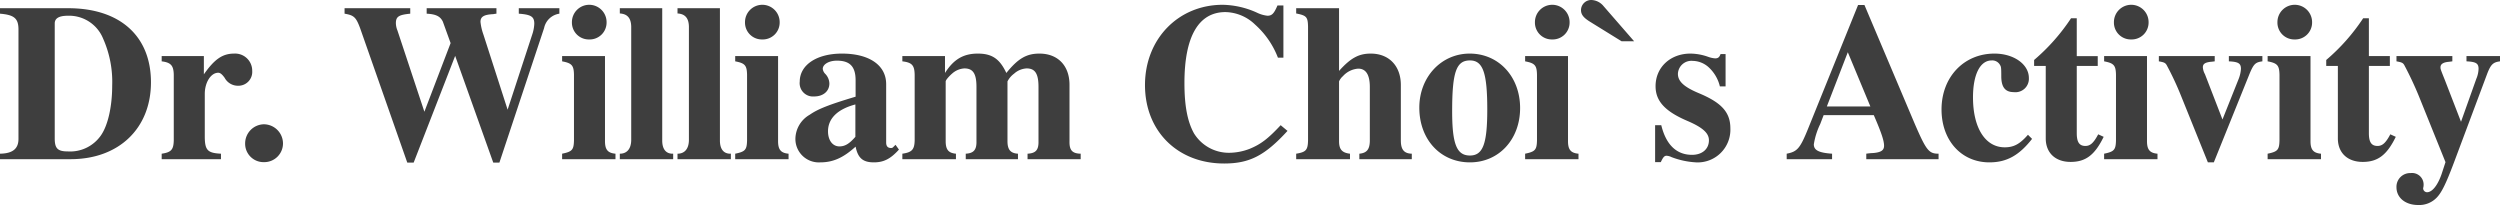 <svg xmlns="http://www.w3.org/2000/svg" width="438.52" height="35.96" viewBox="0 0 438.52 35.96">
  <path id="패스_8693" data-name="패스 8693" d="M.84-.96V0h12.4c8.44,0,14.08-5.4,14.08-13.48,0-8.12-5.44-13-14.52-13H.84v.96c2.44.2,3.2.8,3.24,2.64V-3.56C4.08-1.8,3.04-1,.84-.96Zm9.6-2.68V-23.8c0-.92.76-1.36,2.32-1.36a6.437,6.437,0,0,1,6.16,4,18.642,18.642,0,0,1,1.6,8.24c0,3.72-.76,7.08-2.04,8.84a6.569,6.569,0,0,1-5.76,2.72C10.96-1.36,10.44-1.88,10.44-3.64ZM39.6,0V-.96c-2.36-.12-2.84-.6-2.84-3.08v-7.4c0-2.04,1.08-3.72,2.36-3.72.36,0,.68.28,1.12.88a2.642,2.642,0,0,0,2.36,1.4,2.427,2.427,0,0,0,2.48-2.6,3,3,0,0,0-3.16-3.04c-2.04,0-3.44.96-5.32,3.64v-3.2H29.2v.92c1.6.2,2.08.72,2.12,2.32V-3.28c-.04,1.6-.44,2.08-2.12,2.32V0Zm7.52-6.12A3.356,3.356,0,0,0,43.84-2.8,3.229,3.229,0,0,0,47.12.52a3.287,3.287,0,0,0,3.36-3.28A3.38,3.38,0,0,0,47.12-6.12Zm51.84-19.4v-.96H91.84v.96c2.16.16,2.72.52,2.72,1.76a6.706,6.706,0,0,1-.28,1.64L89.88-8.68,85.64-21.84a9.6,9.6,0,0,1-.52-2.24c0-.92.6-1.28,2.28-1.36a3.6,3.6,0,0,1,.52-.08v-.96H75.68v.96c1.64.08,2.4.48,2.84,1.4l1.36,3.76L75.28-8.32,70.56-22.56a3.627,3.627,0,0,1-.28-1.28c0-1.16.48-1.48,2.52-1.68v-.96H61.28v.96c1.64.28,2,.6,2.72,2.52L72.28.6H73.4l7.28-18.72L87.36.6h1.08L96.28-23A3.2,3.2,0,0,1,98.96-25.52ZM108.8,0V-.96c-1.36-.12-1.84-.72-1.84-2.2V-18.08H99.44v.92c1.72.32,2.04.72,2.08,2.32V-3.28c-.04,1.64-.32,1.96-2.08,2.32V0Zm-4.6-27.08a3.039,3.039,0,0,0-3.04,3.04,2.956,2.956,0,0,0,3,3.04,2.966,2.966,0,0,0,3.08-3A3.047,3.047,0,0,0,104.2-27.08ZM118.92,0V-.96c-1.24.04-1.92-.76-1.92-2.32v-23.2h-7.44v.92c1.32.08,1.96.8,2,2.28v20c-.04,1.48-.76,2.32-2,2.32V0Zm10.12,0V-.96c-1.24.04-1.92-.76-1.92-2.32v-23.2h-7.44v.92c1.32.08,1.96.8,2,2.28v20c-.04,1.48-.76,2.32-2,2.32V0Zm10.12,0V-.96c-1.36-.12-1.84-.72-1.84-2.2V-18.08H129.8v.92c1.72.32,2.04.72,2.08,2.32V-3.28c-.04,1.64-.32,1.96-2.08,2.32V0Zm-4.6-27.08a3.039,3.039,0,0,0-3.04,3.04,2.956,2.956,0,0,0,3,3.04,2.966,2.966,0,0,0,3.08-3A3.047,3.047,0,0,0,134.56-27.08Zm23.96,25.4-.6-.84-.4.4a.464.464,0,0,1-.4.16q-.84,0-.84-.96V-13.16c0-3.32-2.96-5.36-7.76-5.36-4.44,0-7.4,2-7.4,4.92a2.337,2.337,0,0,0,2.52,2.6c1.6,0,2.68-.92,2.68-2.28a2.548,2.548,0,0,0-.72-1.68,1.476,1.476,0,0,1-.44-.88c0-.8,1.08-1.44,2.48-1.44,2.28,0,3.28,1.04,3.28,3.44v2.88c-4.68,1.4-6.6,2.16-8.04,3.16a4.946,4.946,0,0,0-2.52,4.2A4.111,4.111,0,0,0,144.72.56c2.24,0,4.04-.8,6.2-2.76.4,2,1.28,2.76,3.2,2.76C155.84.56,157.04-.04,158.52-1.68ZM150.88-9.6v5.68c-1.08,1.24-1.84,1.68-2.8,1.68-1.2,0-2-1.08-2-2.64C146.08-7.12,147.72-8.76,150.88-9.6ZM190.4,0V-.96c-1.48-.04-2-.6-1.96-2.2v-9.88c0-3.36-2.04-5.48-5.28-5.48-2.28,0-3.76.88-5.8,3.4-1.16-2.48-2.52-3.4-5-3.4-2.52,0-4.24,1-5.76,3.4v-2.96h-7.48v.92c1.68.2,2.12.68,2.16,2.32V-3.28c-.04,1.6-.48,2.08-2.16,2.32V0h9.4V-.96c-1.32-.12-1.8-.72-1.8-2.2V-13.64c0-.24.64-.96,1.16-1.4a3.511,3.511,0,0,1,2.12-.88c1.52,0,2.12.92,2.12,3.24v9.52c.04,1.52-.48,2.12-1.88,2.2V0h9.16V-.96c-1.32-.08-1.84-.72-1.84-2.2V-13.64A3.891,3.891,0,0,1,178.72-15a3.544,3.544,0,0,1,2.2-.92c1.48,0,2.08.92,2.08,3.24v9.52c.04,1.56-.48,2.12-1.92,2.2V0Zm36.28-4.96-1.2-1C223.2-3.52,221.96-2.6,220-1.8a10.167,10.167,0,0,1-3.52.68,7.177,7.177,0,0,1-6.2-3.4c-1.16-2.08-1.68-4.88-1.68-8.84,0-8.16,2.48-12.44,7.2-12.44a7.7,7.7,0,0,1,5.2,2.2,14.906,14.906,0,0,1,4,5.8h.96v-9.16h-1.04c-.6,1.4-.96,1.8-1.76,1.8a5.514,5.514,0,0,1-1.8-.52,15.1,15.1,0,0,0-6.04-1.4c-7.8,0-13.64,6-13.64,14.08S207.4.76,215.56.76C220.04.76,222.72-.64,226.68-4.96ZM248.48,0V-.96c-1.36-.04-1.92-.72-1.92-2.32V-13c0-3.36-2.08-5.52-5.28-5.52-2.08,0-3.52.76-5.56,3.04v-11H228.2v.92c1.8.36,2.04.6,2.08,2.28v20c-.04,1.68-.36,2.04-2.08,2.32V0h9.44V-.96c-1.4-.16-1.92-.76-1.92-2.2V-13.64a2.586,2.586,0,0,1,.68-.92,3.977,3.977,0,0,1,2.68-1.32q2.04,0,2.04,3.24v9.48c-.04,1.48-.56,2.08-1.84,2.2V0Zm10.16-18.52c-5,0-8.84,4.12-8.84,9.48,0,5.6,3.72,9.6,8.88,9.6,5.08,0,8.8-4.04,8.8-9.52C267.48-14.48,263.72-18.52,258.64-18.52Zm.04,1.2c2.28,0,3.04,2.16,3.04,8.6,0,6.04-.76,8.08-3.04,8.08-2.32,0-3.12-2-3.12-7.76C255.56-15.28,256.28-17.32,258.68-17.32ZM277.72,0V-.96c-1.36-.12-1.84-.72-1.84-2.2V-18.08h-7.52v.92c1.72.32,2.04.72,2.08,2.32V-3.28c-.04,1.64-.32,1.96-2.08,2.32V0Zm-4.6-27.08a3.039,3.039,0,0,0-3.04,3.04,2.956,2.956,0,0,0,3,3.04,2.966,2.966,0,0,0,3.08-3A3.047,3.047,0,0,0,273.12-27.08Zm12.16,6.4h2.2l-5.36-6.16A2.9,2.9,0,0,0,280-27.92a1.794,1.794,0,0,0-1.84,1.76c0,.76.4,1.32,1.56,2.04Zm17.24,7.92h1v-5.68h-.88c-.2.56-.44.76-.96.76a4.728,4.728,0,0,1-1.24-.28,9.511,9.511,0,0,0-3.08-.56c-3.52,0-6.12,2.4-6.12,5.72,0,2.6,1.64,4.4,5.56,6.08,2.72,1.16,3.8,2.16,3.8,3.4,0,1.56-1.2,2.56-2.96,2.56-2.72,0-4.56-1.76-5.4-5.2h-1.08V.52h1c.4-.88.64-1.12,1-1.12a2.244,2.244,0,0,1,.88.24,14.191,14.191,0,0,0,4.28.92,5.733,5.733,0,0,0,6.04-5.96c0-2.8-1.52-4.48-5.4-6.12-2.72-1.12-3.8-2.12-3.8-3.44a2.368,2.368,0,0,1,2.6-2.28A4.268,4.268,0,0,1,300.68-16,6.65,6.65,0,0,1,302.52-12.76ZM340.88,0V-.96c-1.72,0-2.16-.56-4.28-5.48l-8.72-20.6h-1.12L318.08-5.56c-1.48,3.68-1.96,4.24-3.84,4.6V0h7.96V-.96c-2.32-.16-3.2-.6-3.2-1.64a12.629,12.629,0,0,1,1.12-3.56l.6-1.56h8.8c1.32,3.04,1.8,4.48,1.8,5.36,0,.8-.52,1.16-1.88,1.28a10.959,10.959,0,0,0-1.24.12V0ZM328.92-9.24h-7.64l3.68-9.52Zm28.36,5.68-.72-.72c-1.44,1.64-2.48,2.2-4.08,2.2-3.4,0-5.56-3.4-5.56-8.76,0-4,1.24-6.48,3.28-6.48a1.556,1.556,0,0,1,1.44.76c.2.36.24.36.24,2,0,1.92.68,2.8,2.2,2.8a2.358,2.358,0,0,0,2.64-2.48c0-2.4-2.64-4.28-6.04-4.28-5.36,0-9.28,4.12-9.28,9.8,0,5.44,3.48,9.28,8.4,9.28C352.8.56,355-.64,357.28-3.56Zm11.52-12.8v-1.72h-3.68v-6.64h-1a34.741,34.741,0,0,1-6.48,7.32v1.04h2.04V-3.64c0,2.52,1.68,4.12,4.36,4.12,2.64,0,4.24-1.2,5.8-4.4l-.96-.44c-.8,1.52-1.4,2.04-2.24,2.04-1.08,0-1.52-.68-1.52-2.24v-11.8ZM379.28,0V-.96c-1.36-.12-1.84-.72-1.84-2.2V-18.08h-7.52v.92c1.72.32,2.04.72,2.08,2.32V-3.28c-.04,1.64-.32,1.96-2.08,2.32V0Zm-4.6-27.08a3.039,3.039,0,0,0-3.04,3.04,2.956,2.956,0,0,0,3,3.04,2.966,2.966,0,0,0,3.08-3A3.047,3.047,0,0,0,374.68-27.08Zm23,9.92v-.92H391.8v.92c1.68.08,2.12.36,2.12,1.32a5.7,5.7,0,0,1-.4,1.76l-2.84,7.12-3.08-7.96a2.8,2.8,0,0,1-.36-1.2c0-.6.4-.84,1.36-.96.12,0,.4-.04.72-.08v-.92h-9.8v.92c.88.16,1.12.24,1.36.64a52.281,52.281,0,0,1,2.56,5.48L388.12.56h1.04L395.44-15C396.16-16.72,396.48-17,397.68-17.16ZM407.96,0V-.96c-1.36-.12-1.84-.72-1.84-2.2V-18.08H398.6v.92c1.72.32,2.04.72,2.08,2.32V-3.28c-.04,1.64-.32,1.96-2.08,2.32V0Zm-4.6-27.08a3.039,3.039,0,0,0-3.04,3.04,2.956,2.956,0,0,0,3,3.04,2.966,2.966,0,0,0,3.08-3A3.047,3.047,0,0,0,403.36-27.08Zm16.68,10.72v-1.72h-3.68v-6.64h-1a34.741,34.741,0,0,1-6.48,7.32v1.04h2.04V-3.64c0,2.52,1.68,4.12,4.36,4.12,2.64,0,4.24-1.2,5.8-4.4l-.96-.44c-.8,1.52-1.4,2.04-2.24,2.04-1.08,0-1.52-.68-1.52-2.24v-11.8Zm19.32-.8v-.92h-5.88v.92c1.68.08,2.12.36,2.12,1.32a4.887,4.887,0,0,1-.4,1.76l-2.68,7.52-2.8-7.24c-.8-2-.8-2-.8-2.32,0-.56.48-.88,1.48-.96l.6-.08v-.92h-9.8v.92c.88.16,1.12.24,1.36.64a60.028,60.028,0,0,1,2.56,5.44L429.8.52l-.68,2.08c-.68,1.96-1.64,3.2-2.56,3.2a.7.7,0,0,1-.68-.64.594.594,0,0,1,.04-.24,2.64,2.64,0,0,0,.04-.56,2.027,2.027,0,0,0-2.28-1.92,2.4,2.4,0,0,0-2.48,2.48c0,1.84,1.56,3.12,3.8,3.12a4.25,4.25,0,0,0,3.28-1.32c.84-.88,1.6-2.4,3-6.12L437.12-15C437.76-16.64,438.16-17,439.36-17.16Z" transform="translate(-0.84 27.92)" fill="#3e3e3e"/>
</svg>
